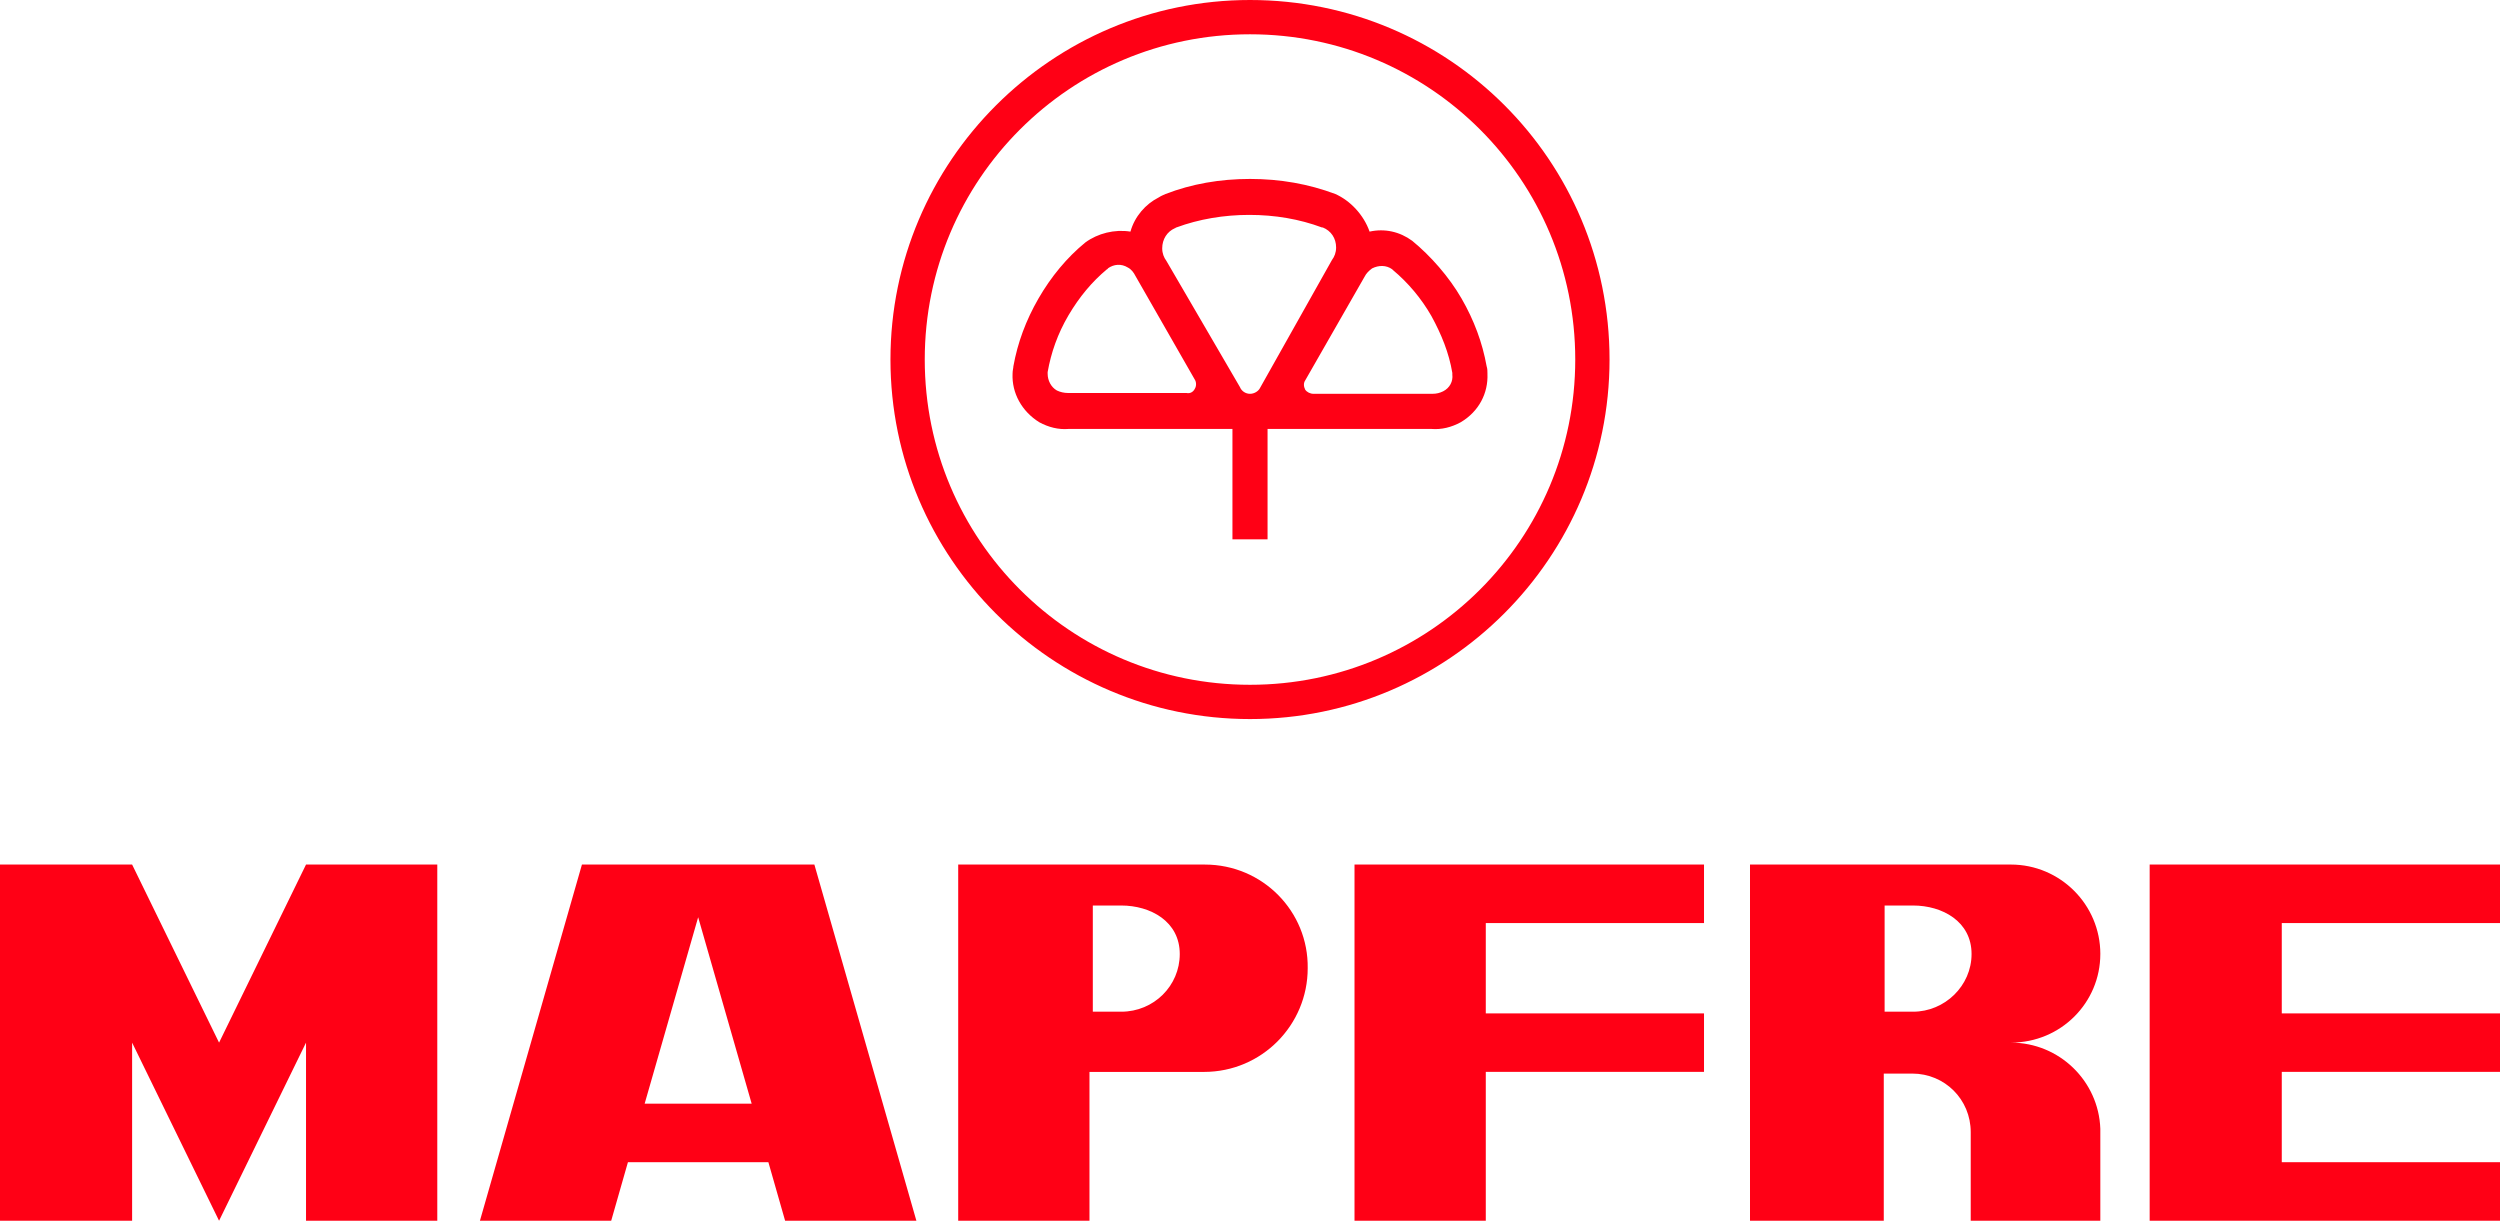 <?xml version="1.0" encoding="UTF-8"?>
<svg id="Capa_1" data-name="Capa 1" xmlns="http://www.w3.org/2000/svg" width="200" height="97.659" version="1.1" viewBox="0 0 200 97.659">
  <defs>
    <style>
      .cls-1 {
        fill: #ff0015;
        stroke-width: 0px;
      }
    </style>
  </defs>
  <g id="Capa_2" data-name="Capa 2">
    <g>
      <path class="cls-1" d="M100,0c-15.853,0-28.763,12.91-28.763,28.763s12.91,28.762,28.763,28.762,28.763-12.91,28.763-28.763c0-15.92-12.843-28.762-28.763-28.762M100,54.783c-14.381,0-26.02-11.639-26.02-26.02S85.619,2.743,100,2.743s26.02,11.639,26.02,26.02-11.639,26.02-26.02,26.02"/>
      <path class="cls-1" d="M118.997,29.9c0-.201,0-.401-.067-.602-.334-1.873-1.003-3.679-2.007-5.418-1.003-1.739-2.475-3.411-3.946-4.615-1.003-.736-2.207-1.003-3.411-.736-.468-1.338-1.538-2.475-2.742-3.01-2.141-.803-4.415-1.204-6.823-1.204s-4.682.401-6.756,1.204c-.134.067-.334.134-.535.268-1.07.535-1.94,1.538-2.274,2.742-1.271-.201-2.609.134-3.612.87-1.472,1.204-2.742,2.742-3.746,4.482s-1.672,3.545-2.007,5.418c0,.134-.067.334-.067.602-.067,1.538.736,3.01,2.14,3.88.736.401,1.538.602,2.341.535h13.11v8.829h2.809v-8.829h13.11c.803.067,1.605-.134,2.341-.535,1.471-.87,2.207-2.341,2.14-3.88M95.585,31.104c-.134.268-.401.401-.669.334h-9.498c-.268,0-.602-.067-.87-.201-.468-.268-.736-.803-.736-1.338v-.134c.268-1.538.803-3.077,1.672-4.548.87-1.472,1.873-2.676,3.077-3.679,0,0,.067,0,.067-.067.468-.334,1.07-.401,1.605-.067.268.134.468.401.602.669l4.749,8.294c.134.201.134.535,0,.736M100.803,31.037c-.134.268-.468.468-.803.468s-.669-.201-.803-.535l-5.886-10.1c-.201-.268-.334-.602-.334-1.003,0-.736.401-1.338,1.003-1.605.067,0,.067-.067.134-.067,1.806-.669,3.813-1.003,5.819-1.003,2.074,0,4.013.334,5.819,1.003h.067c.669.268,1.07.87,1.07,1.605,0,.401-.134.736-.334,1.003l-5.753,10.234ZM115.452,31.304c-.268.134-.535.201-.87.201h-9.498c-.268,0-.535-.134-.669-.334-.134-.268-.134-.535,0-.736l4.749-8.294c.134-.268.334-.468.602-.669.535-.268,1.137-.268,1.605.067l.067.067c1.204,1.003,2.274,2.274,3.077,3.679.803,1.472,1.405,2.943,1.672,4.548v.134c.067.535-.201,1.07-.736,1.338"/>
      <polygon class="cls-1" points="17.525 83.411 10.569 69.164 0 69.164 0 97.659 10.569 97.659 10.569 83.411 17.525 97.659 24.482 83.411 24.482 97.659 34.983 97.659 34.983 69.164 24.482 69.164 17.525 83.411"/>
      <path class="cls-1" d="M46.555,69.164l-8.161,28.495h10.502l1.338-4.682h11.237l1.338,4.682h10.502l-8.161-28.495h-18.595ZM51.572,88.294l4.281-14.916,4.281,14.916h-8.562Z"/>
      <path class="cls-1" d="M96.388,69.164h-19.732v28.495h10.502v-11.906h9.164c4.615,0,8.294-3.746,8.294-8.294.067-4.548-3.612-8.294-8.227-8.294M89.699,80.936h-2.274v-8.495h2.274c2.341,0,4.682,1.271,4.682,3.88,0,2.542-2.074,4.615-4.682,4.615"/>
      <polygon class="cls-1" points="108.361 97.659 118.863 97.659 118.863 85.752 136.321 85.752 136.321 81.07 118.863 81.07 118.863 73.846 136.321 73.846 136.321 69.164 108.361 69.164 108.361 97.659"/>
      <polygon class="cls-1" points="200 73.846 200 69.164 171.973 69.164 171.973 97.659 200 97.659 200 92.977 182.542 92.977 182.542 85.752 200 85.752 200 81.07 182.542 81.07 182.542 73.846 200 73.846"/>
      <path class="cls-1" d="M168.027,76.321c0-3.946-3.211-7.157-7.157-7.157h-20.87v28.495h10.702v-11.773h2.274c2.609,0,4.682,2.074,4.682,4.682v7.09h10.368v-7.358c-.134-3.813-3.278-6.89-7.157-6.89,4.013 0,7.157-3.21,7.157-7.09M153.043,80.936h-2.274v-8.495h2.274c2.341,0,4.682,1.271,4.682,3.88 0,2.542-2.14,4.615-4.682,4.615"/>
    </g>
  </g>
</svg>